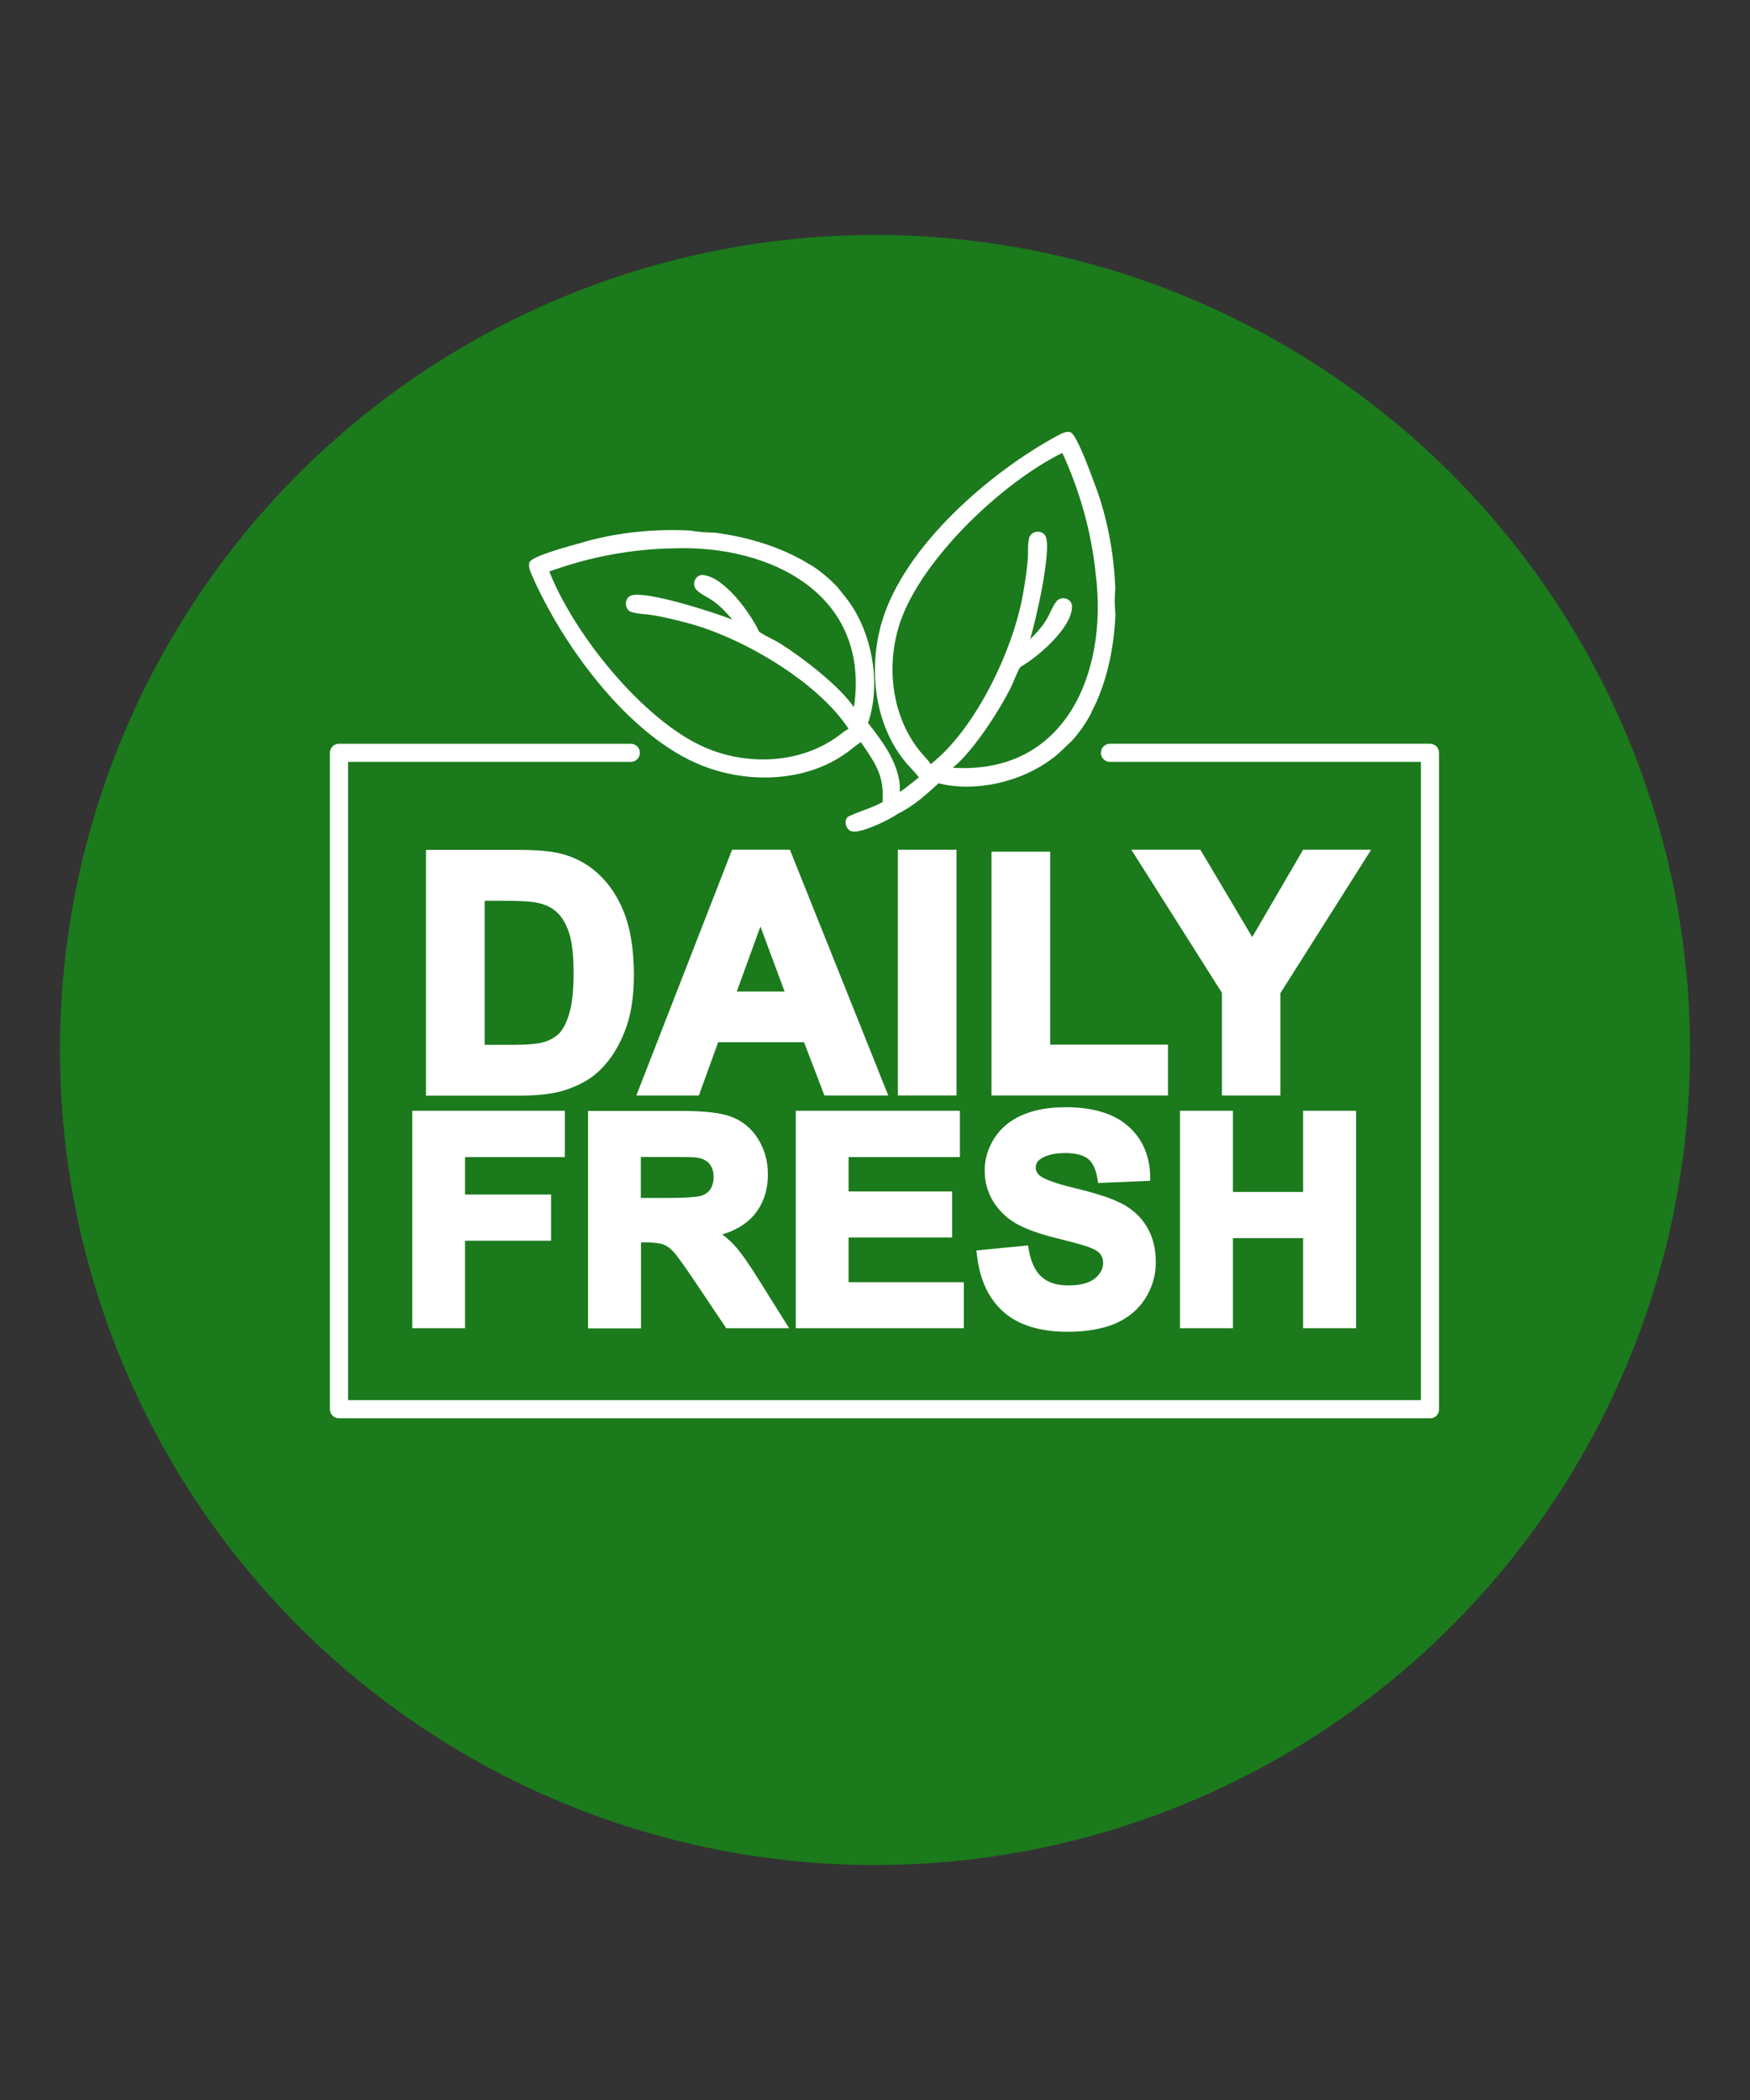<svg xmlns="http://www.w3.org/2000/svg" xmlns:xlink="http://www.w3.org/1999/xlink" id="Layer_1" x="0px" y="0px" viewBox="0 0 1080 1296" xml:space="preserve"><rect x="0" y="0" width="1080" height="1296" fill="#333333" stroke="none"/>  <g>	<g>		<circle fill="#1B7A1C" cx="540" cy="648" r="503"></circle>	</g>	<g>		<polygon fill="#FFFFFF" points="254.4,819.7 287,819.7 287,765.7 340.1,765.7 340.1,737.2 287,737.2 287,714.1 348.6,714.1    348.6,685.5 254.4,685.5   "></polygon>		<path fill="#FFFFFF" d="M453.1,768.4c-2.1-2.3-4.6-4.5-7.4-6.6c7.9-2.3,14.2-6,18.9-11.1c6.2-6.9,9.3-15.6,9.3-26   c0-8.2-2.1-15.5-6.1-21.9c-4.1-6.5-9.7-11.1-16.5-13.6c-6.6-2.5-16.7-3.6-30.8-3.6h-57.6v134.2h32.7v-53.1h1.7   c6.8,0,10.2,0.7,11.8,1.2c2.2,0.8,4.3,2.2,6.3,4.4c2.3,2.4,6.7,8.6,13.2,18.2l19.6,29.2H487l-18.9-30.2   C461.8,779.4,456.9,772.5,453.1,768.4z M440.4,726.3c0,3.1-0.7,5.6-2,7.6c-1.3,1.9-3.1,3.2-5.4,4c-1.5,0.5-6.4,1.4-22,1.4h-15.5   v-25.3H412c12.7,0,17,0.2,18.2,0.4c3.4,0.6,5.9,1.8,7.6,3.8C439.5,720.3,440.4,722.9,440.4,726.3z"></path>		<polygon fill="#FFFFFF" points="523.7,763.7 587.6,763.7 587.6,735.3 523.7,735.3 523.7,714.1 592.4,714.1 592.4,685.5    491.1,685.5 491.1,819.7 594.8,819.7 594.8,791.3 523.7,791.3   "></polygon>		<path fill="#FFFFFF" d="M692.5,742.9c-6.3-3.3-15.7-6.4-28.5-9.5c-14.8-3.5-20.2-6.2-22.2-7.8c-1.8-1.5-2.6-3.1-2.6-5   c0-2.2,0.8-3.7,2.6-5.1c3.6-2.6,8.8-3.9,15.5-3.9c6.4,0,11.1,1.2,14.1,3.5c2.9,2.3,4.8,6.3,5.8,11.9l0.5,3.1l32.2-1.4l-0.1-3.5   c-0.4-12.6-5.1-22.9-13.9-30.5c-8.7-7.5-21.6-11.4-38.3-11.4c-10.2,0-19.1,1.6-26.4,4.7c-7.5,3.2-13.4,8-17.4,14.2   c-4,6.2-6.1,12.9-6.1,20.1c0,11.1,4.3,20.5,12.9,28.2c6,5.4,16,9.8,30.5,13.4c10.5,2.6,17.4,4.5,20.2,5.5c4.7,1.7,6.8,3.3,7.7,4.5   c1.2,1.5,1.8,3.3,1.8,5.4c0,3.6-1.6,6.8-5,9.6c-3.5,2.9-9.1,4.4-16.5,4.4c-6.9,0-12.4-1.7-16.3-5.1c-3.9-3.4-6.6-8.9-8-16.4   l-0.6-3.2l-31.8,3.1l0.4,3.5c1.8,15.1,7.4,26.7,16.6,34.7c9.2,8,22.5,12,39.3,12c11.5,0,21.2-1.7,29-4.9c8-3.4,14.4-8.6,18.8-15.5   c4.4-6.9,6.6-14.4,6.6-22.4c0-8.7-1.9-16.1-5.6-22.1C704.2,751.1,699,746.3,692.5,742.9z"></path>		<polygon fill="#FFFFFF" points="804.2,735.6 760.9,735.6 760.9,685.5 728.2,685.5 728.2,819.7 760.9,819.7 760.9,764.1    804.2,764.1 804.2,819.7 836.9,819.7 836.9,685.5 804.2,685.5   "></polygon>		<path fill="#FFFFFF" d="M348.3,672.9c9.1-2.9,16.5-7.1,21.9-12.4c7.1-6.9,12.6-15.9,16.4-26.9c3.1-8.9,4.6-19.7,4.6-31.9   c0-13.9-1.7-25.8-4.9-35.3c-3.3-9.7-8.2-18-14.6-24.7c-6.5-6.8-14.3-11.6-23.4-14.3c-6.7-2-16-2.9-28.5-2.9h-56.9v151.7h58.5   C332.5,676.1,341.5,675,348.3,672.9z M308.7,555.9c11.6,0,19.4,0.4,23.2,1.3c4.8,1,8.8,3,11.9,5.9c3.1,2.9,5.6,7.2,7.4,12.6   c1.8,5.6,2.8,13.9,2.8,24.7c0,10.8-0.9,19.4-2.8,25.5c-1.8,5.8-4,10-6.7,12.4c-2.7,2.4-6.1,4.2-10.3,5.2c-3.3,0.8-9,1.3-16.8,1.3   h-18.3v-88.9H308.7z"></path>		<path fill="#FFFFFF" d="M443.2,643.2h53l12.6,32.9h39.4l-60.7-151.7h-35.7l-59.1,151.7h38.6L443.2,643.2z M454.7,611.9l14.6-40.1   l14.9,40.1H454.7z"></path>		<rect x="554.1" y="524.4" fill="#FFFFFF" width="36.2" height="151.7"></rect>		<polygon fill="#FFFFFF" points="648.1,525.6 611.9,525.6 611.9,676.1 720.8,676.1 720.8,644.7 648.1,644.7   "></polygon>		<polygon fill="#FFFFFF" points="754.1,676.1 790.2,676.1 790.2,612.9 846.2,524.4 804.2,524.4 772.8,578.3 740.8,524.4    698.2,524.4 754.1,612.7   "></polygon>	</g>	<g>		<path fill="#FFFFFF" d="M882.6,875.3H209.2c-3.1,0-5.6-2.5-5.6-5.6V464.6c0-3.1,2.5-5.6,5.6-5.6h180.1c3.1,0,5.6,2.5,5.6,5.6   s-2.5,5.6-5.6,5.6H214.8v393.9h662.1V470.2H685c-3.1,0-5.6-2.5-5.6-5.6s2.5-5.6,5.6-5.6h197.5c3.1,0,5.6,2.5,5.6,5.6v405.1   C888.2,872.8,885.7,875.3,882.6,875.3z"></path>	</g>	<g>		<path fill="#FFFFFF" d="M688.3,363.6c-0.8-23.5-5.6-46.9-13.4-66.7c-1.9-5.1-10.3-28.4-14.2-30.1c-2.3-1-5.6,0.8-7.6,1.8   c-41.7,22.4-94.9,68.2-108.8,115c-8.7,29.2-4.8,64.5,15.7,88.1c2.4,2.7,4.9,5.2,7.1,8c-4.5,3.6-8.2,6.7-11.8,9.1c0,0,0,0,0,0v-4.6   c0,0,0-0.1,0-0.1c-1.7-14.6-10.7-26.6-19.6-37.9c7.6-22.1,3.5-50.9-9.4-71.3c-0.2-0.3-0.4-0.6-0.6-1c-1.3-1.9-2.6-3.7-4-5.5   c-2.4-3-3.9-4.8-5-6.2c-5.3-5.7-10.8-9.9-15.1-12.8c-2-1.1-3.9-2.2-5.8-3.4c-0.5-0.3-1-0.6-1.6-0.9c-0.3-0.2-0.5-0.2-0.5-0.2   c-15.7-8.5-34-13.8-52.9-16.2c-5.2,0-10.2-0.5-15.2-1.3c-23.5-1.2-47.2,1.6-67.6,7.8c-5.2,1.4-29.1,7.8-31.1,11.6   c-1.2,2.3,0.3,5.6,1.2,7.8c18.8,43.4,60.1,100.3,105.5,118c28.3,11.1,63.9,10.2,89.1-8.2c2.9-2.1,5.6-4.5,8.6-6.4   c9.1,13.4,14.2,20.2,13.4,36.2c0,0.2,0,0.5,0,0.8c-4.7,2.5-8.7,3.9-12.6,5.4c-2.7,1-5.3,2-8.1,3.3c-3.7,1.7-2.2,8.2,1.4,9.3   c5.3,1.6,20.6-5.9,25.5-8.8c1.1-0.6,2.2-1.3,3.3-2.1c0,0,0,0,0.1,0c9.3-4.5,17.3-11.7,24.9-18.7c22.7,5.7,51-0.7,70.2-15.3   c0.3-0.2,0.6-0.4,1-0.7c1.8-1.4,3.5-2.9,5.1-4.5c2.8-2.7,4.5-4.3,5.8-5.5c5.3-5.8,9-11.6,11.5-16.1c0.9-2.1,1.9-4.1,2.9-6.1   c0.2-0.6,0.5-1.1,0.8-1.6c0.1-0.3,0.2-0.5,0.2-0.5c7.2-16.3,10.9-35,11.7-54.1C687.8,373.7,687.8,368.6,688.3,363.6z M527,436.5   c-8.8-13.1-32.2-31-45.1-39.1c-4.3-2.7-9.1-4.6-13.4-7.5c-5.2-11.3-21.3-33.6-34.4-35c-4.7-0.6-7.6,5.4-4.4,9   c2.5,2.7,7.3,4.8,10.4,7c4.6,3.2,8.2,7.2,11.9,11.5c-10.1-4.1-55.3-18.8-63.1-14.6c-3.9,2.1-3.4,8.5,0.8,9.9   c4,1.3,8.7,1.2,12.9,1.9c7.2,1.2,14.3,2.9,21.3,4.8c33,8.5,80.3,35.7,99.8,65.4c-2.8,1.4-5.3,3.7-7.9,5.5   c-23.4,16.2-55.3,17.1-80.9,5.9c-37.5-16.3-80.4-69.2-95.9-108.5c24.8-9,50.7-13.9,77.1-14.3C475.8,336.3,537.3,367,527,436.5z    M588,473.8c12.4-9.9,28.2-34.6,35.2-48.2c2.3-4.5,3.9-9.5,6.4-13.9c10.8-6.1,31.7-24,32-37.2c0.2-4.8-6-7.1-9.3-3.7   c-2.5,2.7-4.2,7.7-6.1,10.9c-2.8,4.9-6.5,8.9-10.5,12.8c3.3-10.3,14-56.7,9.3-64.1c-2.5-3.7-8.8-2.7-9.9,1.7   c-1,4.1-0.5,8.8-0.8,13c-0.6,7.2-1.7,14.5-3,21.6c-5.8,33.6-28.9,83-56.9,104.9c-1.7-2.7-4.1-4.9-6.2-7.4   c-18.1-21.9-21.6-53.7-12.7-80.1c13.2-38.8,62.3-85.9,100.1-104.6c11,23.9,18.1,49.4,20.7,75.6C683.6,414.4,658.1,478.2,588,473.8   z"></path>	</g></g></svg>